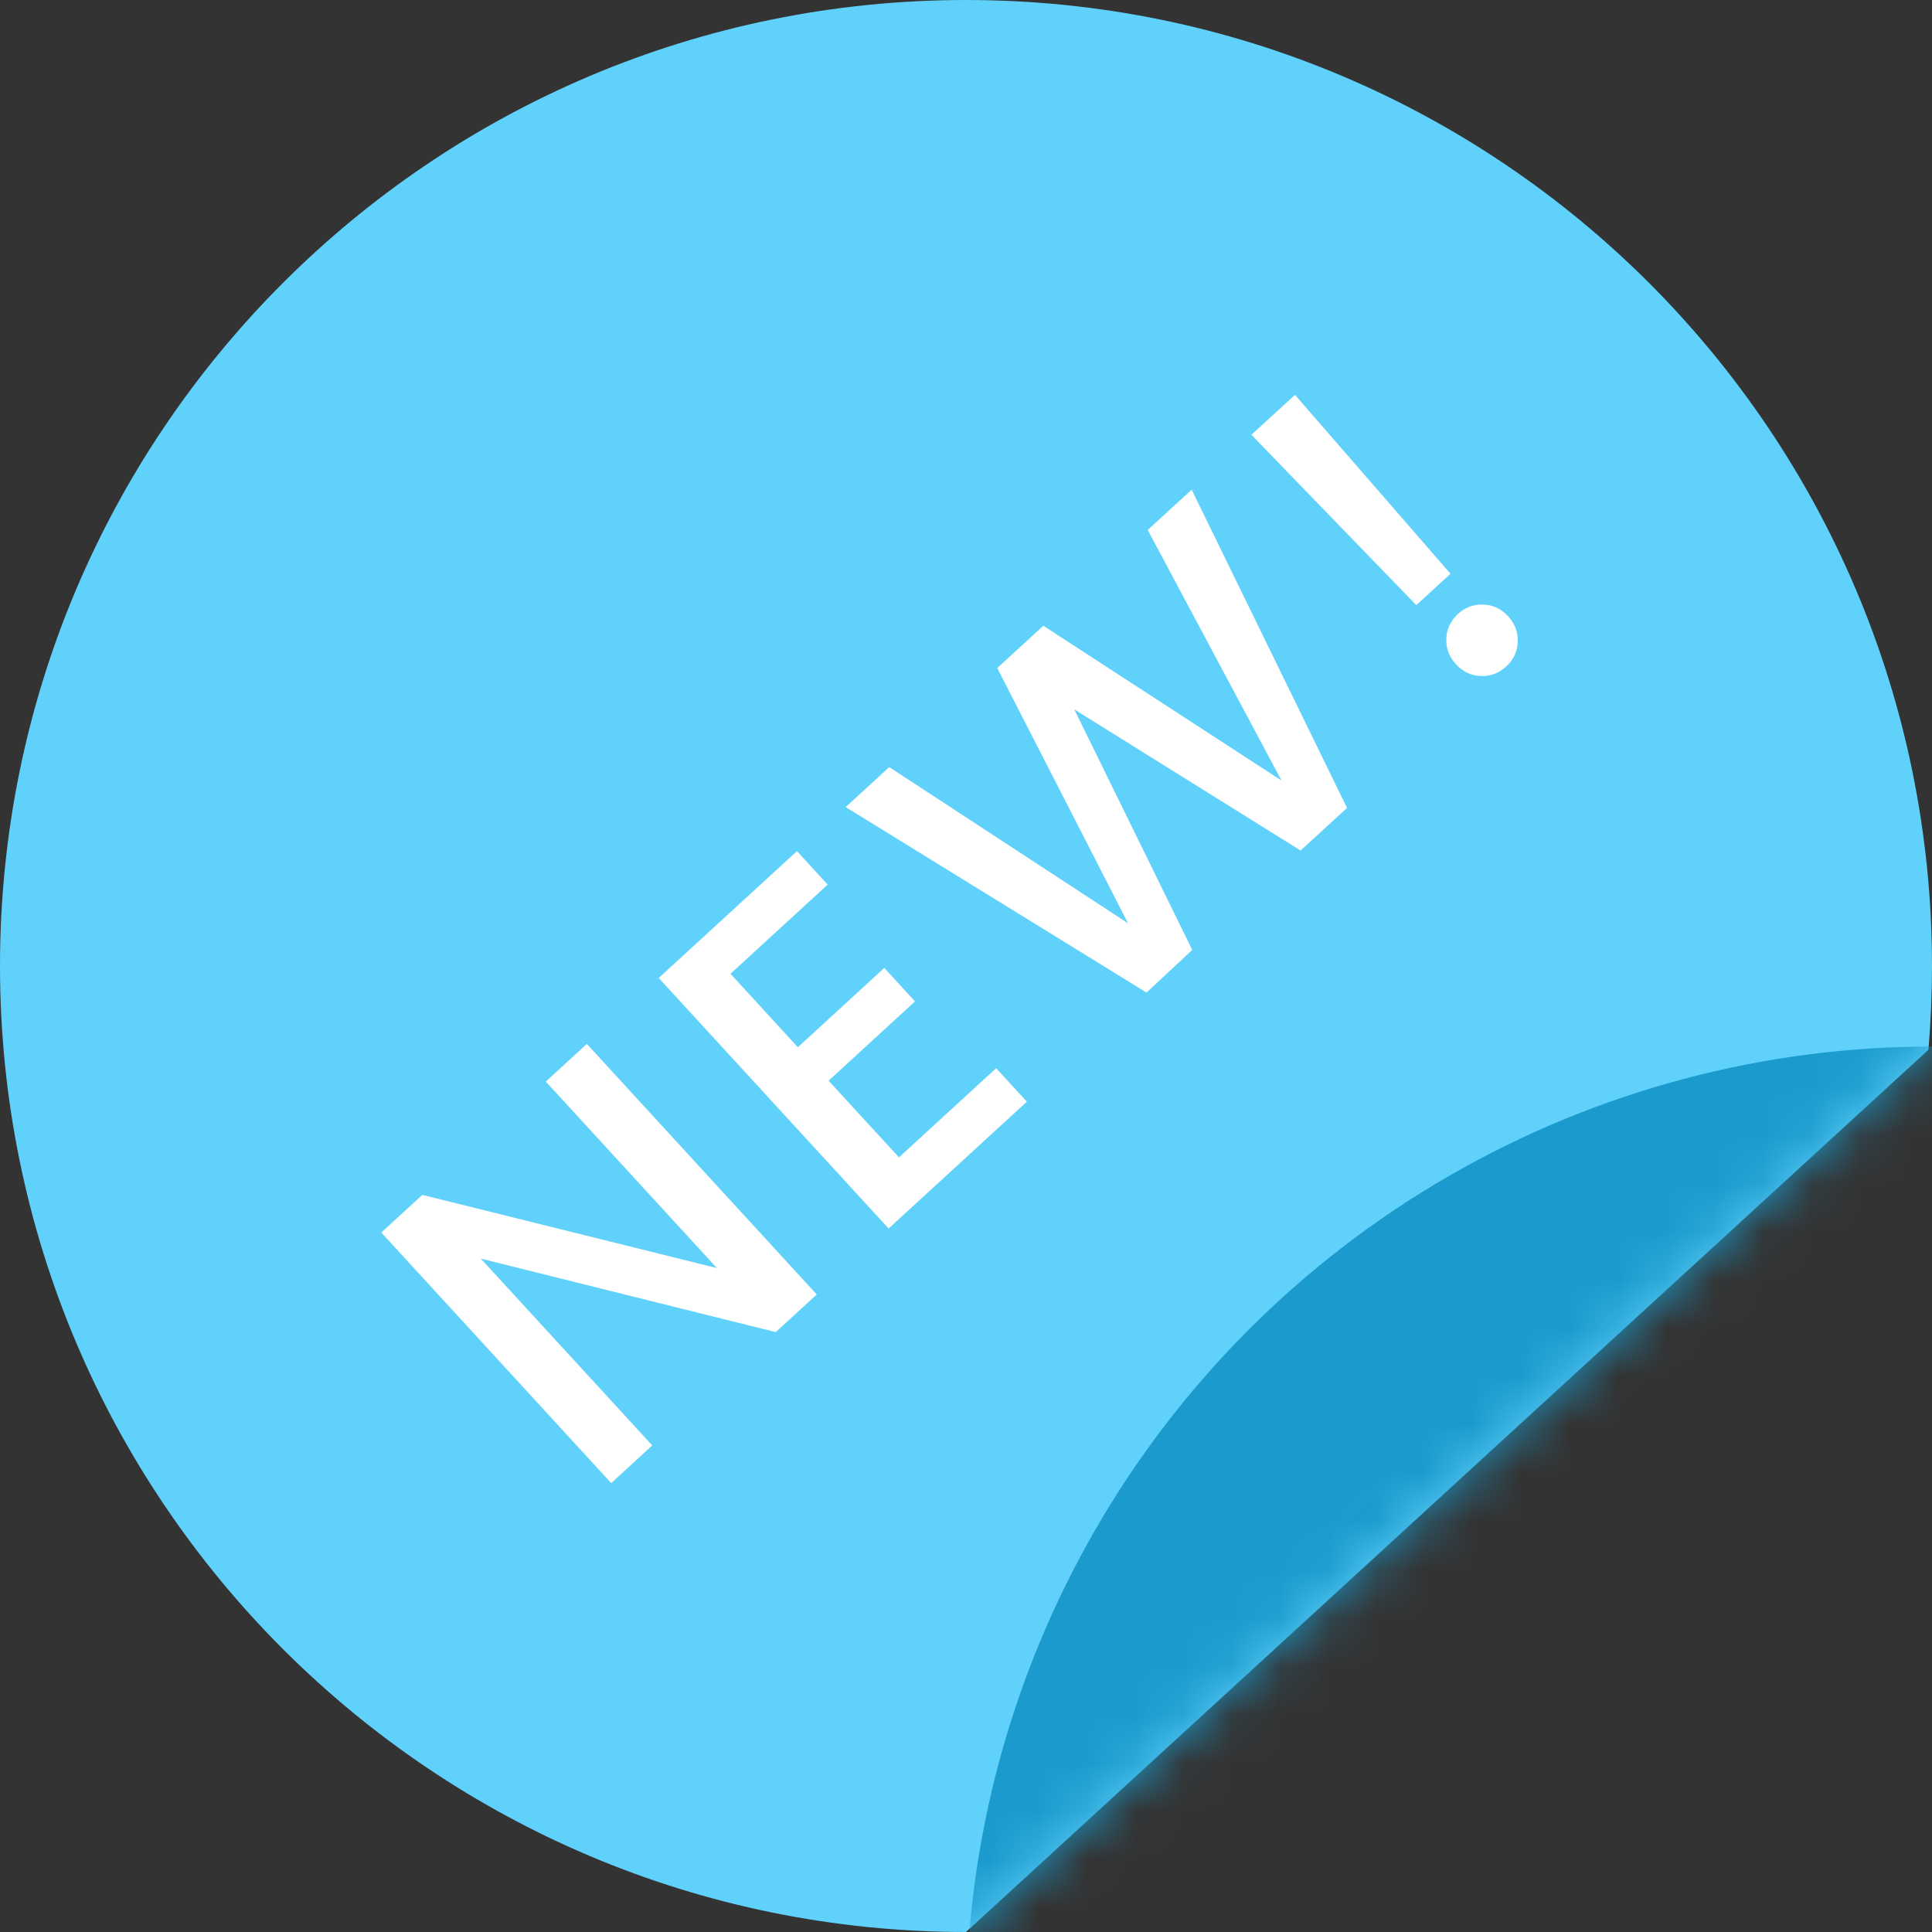 <svg width="40" height="40" viewBox="0 0 40 40" fill="none" xmlns="http://www.w3.org/2000/svg">
<rect x="0" y="0" width="40" height="40" fill="#333333" stroke="none"/>
<path fill-rule="evenodd" clip-rule="evenodd" d="M39.926 21.735C39.975 21.163 40 20.584 40 20C40 8.954 31.046 0 20 0C8.954 0 0 8.954 0 20C0 31.046 8.954 40 20 40C20 40 20 40 20 40L39.926 21.735Z" fill="#60D1FA"/>
<mask id="mask0_742_900" style="mask-type:alpha" maskUnits="userSpaceOnUse" x="0" y="0" width="40" height="40">
<path fill-rule="evenodd" clip-rule="evenodd" d="M39.926 21.735C39.975 21.163 40 20.584 40 20C40 8.954 31.046 0 20 0C8.954 0 0 8.954 0 20C0 31.046 8.954 40 20 40C20 40 20 40 20 40L39.926 21.735Z" fill="#D93832"/>
</mask>
<g mask="url(#mask0_742_900)">
<circle cx="40" cy="41.667" r="20" fill="#1B9BCD"/>
</g>
<path d="M16.91 26.801L16.06 27.58L9.954 26.058L13.504 29.926L12.654 30.706L7.894 25.518L8.744 24.739L14.843 26.254L11.3 22.393L12.15 21.613L16.91 26.801ZM15.124 20.161L16.519 21.682L18.308 20.04L18.944 20.733L17.155 22.375L18.612 23.962L20.624 22.116L21.26 22.809L18.398 25.435L13.638 20.248L16.5 17.622L17.136 18.315L15.124 20.161ZM24.672 10.138L27.889 16.727L26.928 17.609L22.242 14.687L24.684 19.667L23.737 20.55L17.509 16.71L18.411 15.882L23.355 19.116L20.647 13.831L21.601 12.955L26.532 16.16L23.762 10.972L24.672 10.138ZM26.811 8.175L30.031 11.879L29.323 12.528L25.909 9.002L26.811 8.175ZM31.187 13.797C31.033 13.938 30.856 14.005 30.656 13.996C30.456 13.987 30.285 13.906 30.143 13.752C30.002 13.598 29.936 13.421 29.944 13.221C29.953 13.021 30.034 12.85 30.188 12.709C30.337 12.572 30.512 12.508 30.712 12.517C30.912 12.525 31.083 12.606 31.224 12.76C31.366 12.914 31.432 13.091 31.423 13.292C31.415 13.492 31.336 13.66 31.187 13.797Z" fill="white"/>
</svg>
